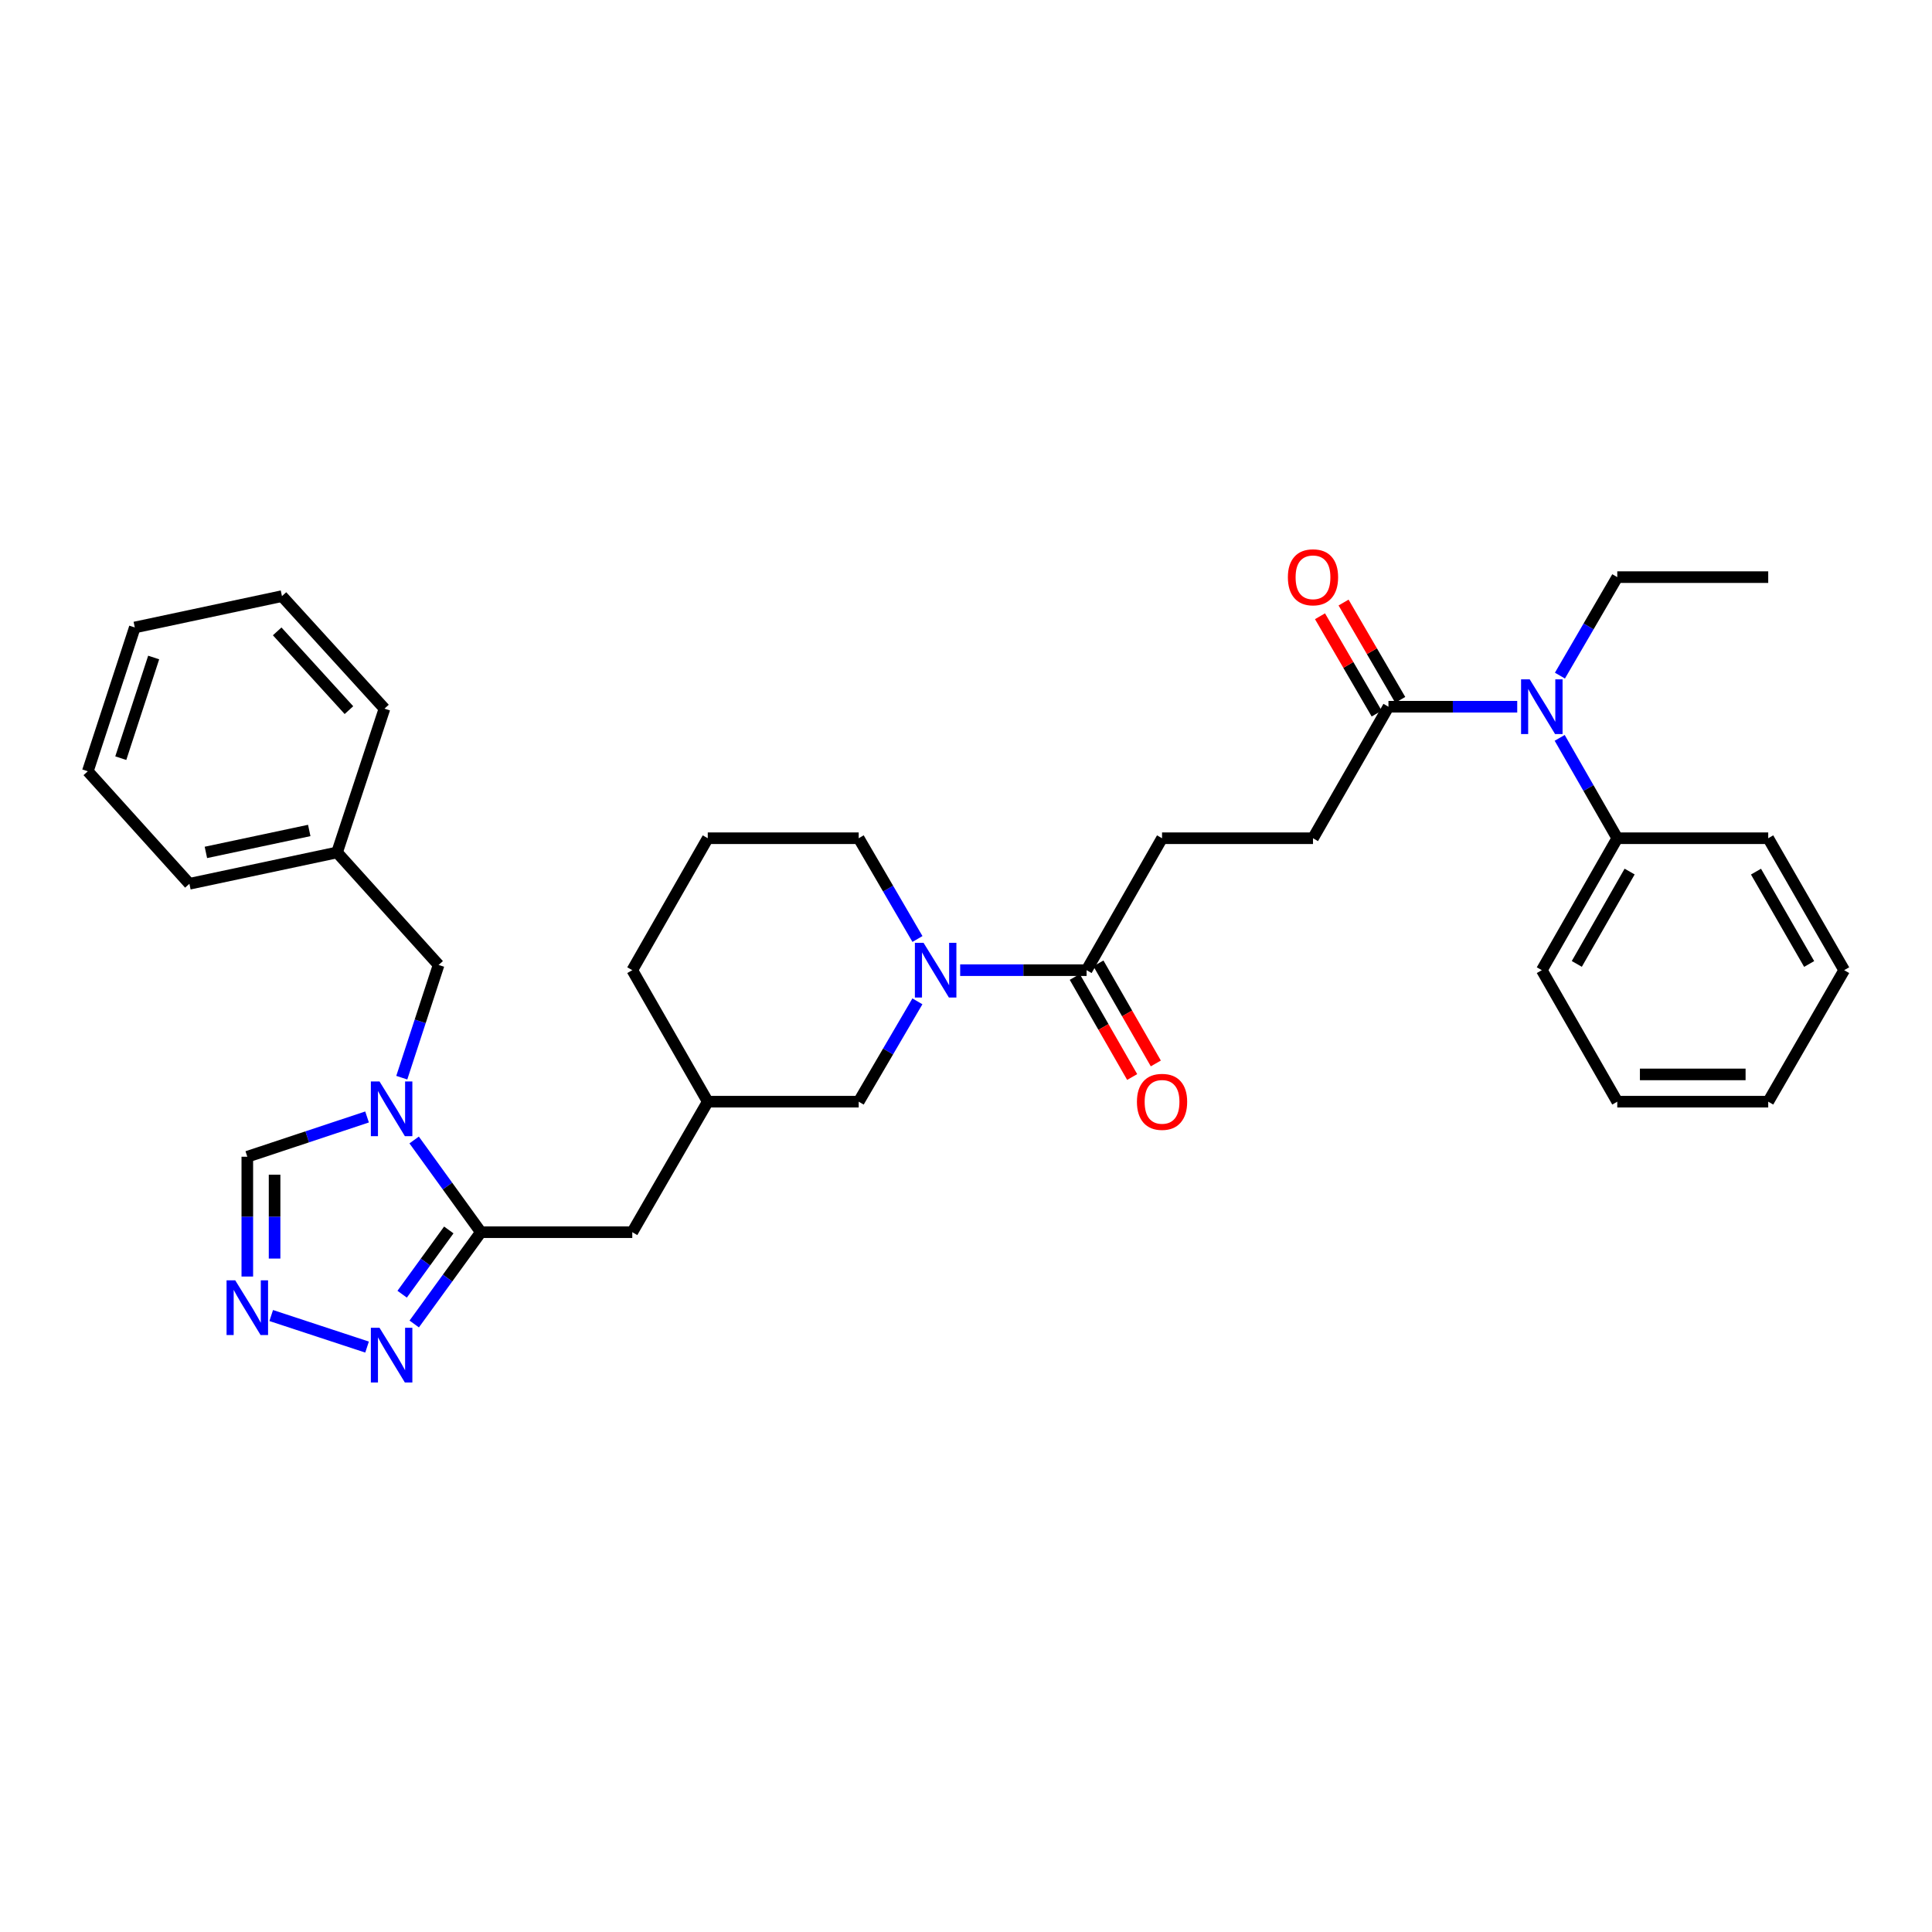 <?xml version='1.0' encoding='iso-8859-1'?>
<svg version='1.1' baseProfile='full'
              xmlns='http://www.w3.org/2000/svg'
                      xmlns:rdkit='http://www.rdkit.org/xml'
                      xmlns:xlink='http://www.w3.org/1999/xlink'
                  xml:space='preserve'
width='1000px' height='1000px' viewBox='0 0 1000 1000'>
<!-- END OF HEADER -->
<rect style='opacity:1.0;fill:#FFFFFF;stroke:none' width='1000' height='1000' x='0' y='0'> </rect>
<path class='bond-0' d='M 214.364,590.053 L 231.627,613.917' style='fill:none;fill-rule:evenodd;stroke:#0000FF;stroke-width:6px;stroke-linecap:butt;stroke-linejoin:miter;stroke-opacity:1' />
<path class='bond-0' d='M 231.627,613.917 L 248.89,637.782' style='fill:none;fill-rule:evenodd;stroke:#000000;stroke-width:6px;stroke-linecap:butt;stroke-linejoin:miter;stroke-opacity:1' />
<path class='bond-6' d='M 189.989,578.142 L 158.998,588.433' style='fill:none;fill-rule:evenodd;stroke:#0000FF;stroke-width:6px;stroke-linecap:butt;stroke-linejoin:miter;stroke-opacity:1' />
<path class='bond-6' d='M 158.998,588.433 L 128.008,598.724' style='fill:none;fill-rule:evenodd;stroke:#000000;stroke-width:6px;stroke-linecap:butt;stroke-linejoin:miter;stroke-opacity:1' />
<path class='bond-8' d='M 207.962,557.804 L 217.491,528.633' style='fill:none;fill-rule:evenodd;stroke:#0000FF;stroke-width:6px;stroke-linecap:butt;stroke-linejoin:miter;stroke-opacity:1' />
<path class='bond-8' d='M 217.491,528.633 L 227.02,499.461' style='fill:none;fill-rule:evenodd;stroke:#000000;stroke-width:6px;stroke-linecap:butt;stroke-linejoin:miter;stroke-opacity:1' />
<path class='bond-2' d='M 248.89,637.782 L 231.646,661.539' style='fill:none;fill-rule:evenodd;stroke:#000000;stroke-width:6px;stroke-linecap:butt;stroke-linejoin:miter;stroke-opacity:1' />
<path class='bond-2' d='M 231.646,661.539 L 214.401,685.296' style='fill:none;fill-rule:evenodd;stroke:#0000FF;stroke-width:6px;stroke-linecap:butt;stroke-linejoin:miter;stroke-opacity:1' />
<path class='bond-2' d='M 232.294,636.618 L 220.223,653.248' style='fill:none;fill-rule:evenodd;stroke:#000000;stroke-width:6px;stroke-linecap:butt;stroke-linejoin:miter;stroke-opacity:1' />
<path class='bond-2' d='M 220.223,653.248 L 208.152,669.878' style='fill:none;fill-rule:evenodd;stroke:#0000FF;stroke-width:6px;stroke-linecap:butt;stroke-linejoin:miter;stroke-opacity:1' />
<path class='bond-10' d='M 248.89,637.782 L 327.271,637.782' style='fill:none;fill-rule:evenodd;stroke:#000000;stroke-width:6px;stroke-linecap:butt;stroke-linejoin:miter;stroke-opacity:1' />
<path class='bond-1' d='M 474.848,518.29 L 459.654,544.26' style='fill:none;fill-rule:evenodd;stroke:#0000FF;stroke-width:6px;stroke-linecap:butt;stroke-linejoin:miter;stroke-opacity:1' />
<path class='bond-1' d='M 459.654,544.26 L 444.46,570.229' style='fill:none;fill-rule:evenodd;stroke:#000000;stroke-width:6px;stroke-linecap:butt;stroke-linejoin:miter;stroke-opacity:1' />
<path class='bond-4' d='M 496.979,502.159 L 529.698,502.159' style='fill:none;fill-rule:evenodd;stroke:#0000FF;stroke-width:6px;stroke-linecap:butt;stroke-linejoin:miter;stroke-opacity:1' />
<path class='bond-4' d='M 529.698,502.159 L 562.417,502.159' style='fill:none;fill-rule:evenodd;stroke:#000000;stroke-width:6px;stroke-linecap:butt;stroke-linejoin:miter;stroke-opacity:1' />
<path class='bond-35' d='M 474.875,486.022 L 459.668,459.945' style='fill:none;fill-rule:evenodd;stroke:#0000FF;stroke-width:6px;stroke-linecap:butt;stroke-linejoin:miter;stroke-opacity:1' />
<path class='bond-35' d='M 459.668,459.945 L 444.46,433.868' style='fill:none;fill-rule:evenodd;stroke:#000000;stroke-width:6px;stroke-linecap:butt;stroke-linejoin:miter;stroke-opacity:1' />
<path class='bond-33' d='M 189.991,697.242 L 140.379,680.918' style='fill:none;fill-rule:evenodd;stroke:#0000FF;stroke-width:6px;stroke-linecap:butt;stroke-linejoin:miter;stroke-opacity:1' />
<path class='bond-3' d='M 128.008,660.734 L 128.008,629.729' style='fill:none;fill-rule:evenodd;stroke:#0000FF;stroke-width:6px;stroke-linecap:butt;stroke-linejoin:miter;stroke-opacity:1' />
<path class='bond-3' d='M 128.008,629.729 L 128.008,598.724' style='fill:none;fill-rule:evenodd;stroke:#000000;stroke-width:6px;stroke-linecap:butt;stroke-linejoin:miter;stroke-opacity:1' />
<path class='bond-3' d='M 142.122,651.433 L 142.122,629.729' style='fill:none;fill-rule:evenodd;stroke:#0000FF;stroke-width:6px;stroke-linecap:butt;stroke-linejoin:miter;stroke-opacity:1' />
<path class='bond-3' d='M 142.122,629.729 L 142.122,608.026' style='fill:none;fill-rule:evenodd;stroke:#000000;stroke-width:6px;stroke-linecap:butt;stroke-linejoin:miter;stroke-opacity:1' />
<path class='bond-11' d='M 562.417,502.159 L 601.474,433.868' style='fill:none;fill-rule:evenodd;stroke:#000000;stroke-width:6px;stroke-linecap:butt;stroke-linejoin:miter;stroke-opacity:1' />
<path class='bond-13' d='M 556.296,505.671 L 571.153,531.565' style='fill:none;fill-rule:evenodd;stroke:#000000;stroke-width:6px;stroke-linecap:butt;stroke-linejoin:miter;stroke-opacity:1' />
<path class='bond-13' d='M 571.153,531.565 L 586.011,557.459' style='fill:none;fill-rule:evenodd;stroke:#FF0000;stroke-width:6px;stroke-linecap:butt;stroke-linejoin:miter;stroke-opacity:1' />
<path class='bond-13' d='M 568.538,498.646 L 583.396,524.541' style='fill:none;fill-rule:evenodd;stroke:#000000;stroke-width:6px;stroke-linecap:butt;stroke-linejoin:miter;stroke-opacity:1' />
<path class='bond-13' d='M 583.396,524.541 L 598.253,550.435' style='fill:none;fill-rule:evenodd;stroke:#FF0000;stroke-width:6px;stroke-linecap:butt;stroke-linejoin:miter;stroke-opacity:1' />
<path class='bond-5' d='M 718.663,365.798 L 679.605,433.868' style='fill:none;fill-rule:evenodd;stroke:#000000;stroke-width:6px;stroke-linecap:butt;stroke-linejoin:miter;stroke-opacity:1' />
<path class='bond-7' d='M 718.663,365.798 L 751.99,365.798' style='fill:none;fill-rule:evenodd;stroke:#000000;stroke-width:6px;stroke-linecap:butt;stroke-linejoin:miter;stroke-opacity:1' />
<path class='bond-7' d='M 751.99,365.798 L 785.316,365.798' style='fill:none;fill-rule:evenodd;stroke:#0000FF;stroke-width:6px;stroke-linecap:butt;stroke-linejoin:miter;stroke-opacity:1' />
<path class='bond-14' d='M 724.762,362.247 L 710.095,337.06' style='fill:none;fill-rule:evenodd;stroke:#000000;stroke-width:6px;stroke-linecap:butt;stroke-linejoin:miter;stroke-opacity:1' />
<path class='bond-14' d='M 710.095,337.06 L 695.429,311.873' style='fill:none;fill-rule:evenodd;stroke:#FF0000;stroke-width:6px;stroke-linecap:butt;stroke-linejoin:miter;stroke-opacity:1' />
<path class='bond-14' d='M 712.564,369.349 L 697.898,344.162' style='fill:none;fill-rule:evenodd;stroke:#000000;stroke-width:6px;stroke-linecap:butt;stroke-linejoin:miter;stroke-opacity:1' />
<path class='bond-14' d='M 697.898,344.162 L 683.231,318.975' style='fill:none;fill-rule:evenodd;stroke:#FF0000;stroke-width:6px;stroke-linecap:butt;stroke-linejoin:miter;stroke-opacity:1' />
<path class='bond-15' d='M 807.291,381.92 L 822.195,407.894' style='fill:none;fill-rule:evenodd;stroke:#0000FF;stroke-width:6px;stroke-linecap:butt;stroke-linejoin:miter;stroke-opacity:1' />
<path class='bond-15' d='M 822.195,407.894 L 837.098,433.868' style='fill:none;fill-rule:evenodd;stroke:#000000;stroke-width:6px;stroke-linecap:butt;stroke-linejoin:miter;stroke-opacity:1' />
<path class='bond-19' d='M 807.416,349.698 L 822.257,324.21' style='fill:none;fill-rule:evenodd;stroke:#0000FF;stroke-width:6px;stroke-linecap:butt;stroke-linejoin:miter;stroke-opacity:1' />
<path class='bond-19' d='M 822.257,324.21 L 837.098,298.723' style='fill:none;fill-rule:evenodd;stroke:#000000;stroke-width:6px;stroke-linecap:butt;stroke-linejoin:miter;stroke-opacity:1' />
<path class='bond-18' d='M 227.02,499.461 L 174.46,441.224' style='fill:none;fill-rule:evenodd;stroke:#000000;stroke-width:6px;stroke-linecap:butt;stroke-linejoin:miter;stroke-opacity:1' />
<path class='bond-9' d='M 444.46,570.229 L 366.337,570.229' style='fill:none;fill-rule:evenodd;stroke:#000000;stroke-width:6px;stroke-linecap:butt;stroke-linejoin:miter;stroke-opacity:1' />
<path class='bond-16' d='M 327.271,637.782 L 366.337,570.229' style='fill:none;fill-rule:evenodd;stroke:#000000;stroke-width:6px;stroke-linecap:butt;stroke-linejoin:miter;stroke-opacity:1' />
<path class='bond-12' d='M 601.474,433.868 L 679.605,433.868' style='fill:none;fill-rule:evenodd;stroke:#000000;stroke-width:6px;stroke-linecap:butt;stroke-linejoin:miter;stroke-opacity:1' />
<path class='bond-22' d='M 837.098,433.868 L 798.041,502.159' style='fill:none;fill-rule:evenodd;stroke:#000000;stroke-width:6px;stroke-linecap:butt;stroke-linejoin:miter;stroke-opacity:1' />
<path class='bond-22' d='M 843.492,451.119 L 816.151,498.922' style='fill:none;fill-rule:evenodd;stroke:#000000;stroke-width:6px;stroke-linecap:butt;stroke-linejoin:miter;stroke-opacity:1' />
<path class='bond-23' d='M 837.098,433.868 L 915.229,433.868' style='fill:none;fill-rule:evenodd;stroke:#000000;stroke-width:6px;stroke-linecap:butt;stroke-linejoin:miter;stroke-opacity:1' />
<path class='bond-21' d='M 366.337,570.229 L 327.271,502.159' style='fill:none;fill-rule:evenodd;stroke:#000000;stroke-width:6px;stroke-linecap:butt;stroke-linejoin:miter;stroke-opacity:1' />
<path class='bond-17' d='M 444.46,433.868 L 366.337,433.868' style='fill:none;fill-rule:evenodd;stroke:#000000;stroke-width:6px;stroke-linecap:butt;stroke-linejoin:miter;stroke-opacity:1' />
<path class='bond-24' d='M 174.46,441.224 L 98.038,457.447' style='fill:none;fill-rule:evenodd;stroke:#000000;stroke-width:6px;stroke-linecap:butt;stroke-linejoin:miter;stroke-opacity:1' />
<path class='bond-24' d='M 160.066,429.851 L 106.571,441.207' style='fill:none;fill-rule:evenodd;stroke:#000000;stroke-width:6px;stroke-linecap:butt;stroke-linejoin:miter;stroke-opacity:1' />
<path class='bond-25' d='M 174.46,441.224 L 199.003,366.794' style='fill:none;fill-rule:evenodd;stroke:#000000;stroke-width:6px;stroke-linecap:butt;stroke-linejoin:miter;stroke-opacity:1' />
<path class='bond-26' d='M 837.098,298.723 L 915.229,298.723' style='fill:none;fill-rule:evenodd;stroke:#000000;stroke-width:6px;stroke-linecap:butt;stroke-linejoin:miter;stroke-opacity:1' />
<path class='bond-20' d='M 366.337,433.868 L 327.271,502.159' style='fill:none;fill-rule:evenodd;stroke:#000000;stroke-width:6px;stroke-linecap:butt;stroke-linejoin:miter;stroke-opacity:1' />
<path class='bond-28' d='M 798.041,502.159 L 837.098,570.229' style='fill:none;fill-rule:evenodd;stroke:#000000;stroke-width:6px;stroke-linecap:butt;stroke-linejoin:miter;stroke-opacity:1' />
<path class='bond-27' d='M 915.229,433.868 L 954.545,502.159' style='fill:none;fill-rule:evenodd;stroke:#000000;stroke-width:6px;stroke-linecap:butt;stroke-linejoin:miter;stroke-opacity:1' />
<path class='bond-27' d='M 908.895,451.154 L 936.416,498.957' style='fill:none;fill-rule:evenodd;stroke:#000000;stroke-width:6px;stroke-linecap:butt;stroke-linejoin:miter;stroke-opacity:1' />
<path class='bond-29' d='M 98.038,457.447 L 45.455,399.21' style='fill:none;fill-rule:evenodd;stroke:#000000;stroke-width:6px;stroke-linecap:butt;stroke-linejoin:miter;stroke-opacity:1' />
<path class='bond-30' d='M 199.003,366.794 L 145.941,308.556' style='fill:none;fill-rule:evenodd;stroke:#000000;stroke-width:6px;stroke-linecap:butt;stroke-linejoin:miter;stroke-opacity:1' />
<path class='bond-30' d='M 180.611,367.564 L 143.467,326.798' style='fill:none;fill-rule:evenodd;stroke:#000000;stroke-width:6px;stroke-linecap:butt;stroke-linejoin:miter;stroke-opacity:1' />
<path class='bond-32' d='M 954.545,502.159 L 915.229,570.229' style='fill:none;fill-rule:evenodd;stroke:#000000;stroke-width:6px;stroke-linecap:butt;stroke-linejoin:miter;stroke-opacity:1' />
<path class='bond-36' d='M 837.098,570.229 L 915.229,570.229' style='fill:none;fill-rule:evenodd;stroke:#000000;stroke-width:6px;stroke-linecap:butt;stroke-linejoin:miter;stroke-opacity:1' />
<path class='bond-36' d='M 848.818,556.115 L 903.509,556.115' style='fill:none;fill-rule:evenodd;stroke:#000000;stroke-width:6px;stroke-linecap:butt;stroke-linejoin:miter;stroke-opacity:1' />
<path class='bond-34' d='M 45.455,399.21 L 69.77,324.772' style='fill:none;fill-rule:evenodd;stroke:#000000;stroke-width:6px;stroke-linecap:butt;stroke-linejoin:miter;stroke-opacity:1' />
<path class='bond-34' d='M 62.519,392.427 L 79.54,340.321' style='fill:none;fill-rule:evenodd;stroke:#000000;stroke-width:6px;stroke-linecap:butt;stroke-linejoin:miter;stroke-opacity:1' />
<path class='bond-31' d='M 145.941,308.556 L 69.77,324.772' style='fill:none;fill-rule:evenodd;stroke:#000000;stroke-width:6px;stroke-linecap:butt;stroke-linejoin:miter;stroke-opacity:1' />
<path  class='atom-0' d='M 196.436 559.762
L 205.716 574.762
Q 206.636 576.242, 208.116 578.922
Q 209.596 581.602, 209.676 581.762
L 209.676 559.762
L 213.436 559.762
L 213.436 588.082
L 209.556 588.082
L 199.596 571.682
Q 198.436 569.762, 197.196 567.562
Q 195.996 565.362, 195.636 564.682
L 195.636 588.082
L 191.956 588.082
L 191.956 559.762
L 196.436 559.762
' fill='#0000FF'/>
<path  class='atom-2' d='M 478.026 487.999
L 487.306 502.999
Q 488.226 504.479, 489.706 507.159
Q 491.186 509.839, 491.266 509.999
L 491.266 487.999
L 495.026 487.999
L 495.026 516.319
L 491.146 516.319
L 481.186 499.919
Q 480.026 497.999, 478.786 495.799
Q 477.586 493.599, 477.226 492.919
L 477.226 516.319
L 473.546 516.319
L 473.546 487.999
L 478.026 487.999
' fill='#0000FF'/>
<path  class='atom-3' d='M 196.436 687.262
L 205.716 702.262
Q 206.636 703.742, 208.116 706.422
Q 209.596 709.102, 209.676 709.262
L 209.676 687.262
L 213.436 687.262
L 213.436 715.582
L 209.556 715.582
L 199.596 699.182
Q 198.436 697.262, 197.196 695.062
Q 195.996 692.862, 195.636 692.182
L 195.636 715.582
L 191.956 715.582
L 191.956 687.262
L 196.436 687.262
' fill='#0000FF'/>
<path  class='atom-4' d='M 121.748 662.687
L 131.028 677.687
Q 131.948 679.167, 133.428 681.847
Q 134.908 684.527, 134.988 684.687
L 134.988 662.687
L 138.748 662.687
L 138.748 691.007
L 134.868 691.007
L 124.908 674.607
Q 123.748 672.687, 122.508 670.487
Q 121.308 668.287, 120.948 667.607
L 120.948 691.007
L 117.268 691.007
L 117.268 662.687
L 121.748 662.687
' fill='#0000FF'/>
<path  class='atom-8' d='M 791.781 351.638
L 801.061 366.638
Q 801.981 368.118, 803.461 370.798
Q 804.941 373.478, 805.021 373.638
L 805.021 351.638
L 808.781 351.638
L 808.781 379.958
L 804.901 379.958
L 794.941 363.558
Q 793.781 361.638, 792.541 359.438
Q 791.341 357.238, 790.981 356.558
L 790.981 379.958
L 787.301 379.958
L 787.301 351.638
L 791.781 351.638
' fill='#0000FF'/>
<path  class='atom-14' d='M 588.474 570.309
Q 588.474 563.509, 591.834 559.709
Q 595.194 555.909, 601.474 555.909
Q 607.754 555.909, 611.114 559.709
Q 614.474 563.509, 614.474 570.309
Q 614.474 577.189, 611.074 581.109
Q 607.674 584.989, 601.474 584.989
Q 595.234 584.989, 591.834 581.109
Q 588.474 577.229, 588.474 570.309
M 601.474 581.789
Q 605.794 581.789, 608.114 578.909
Q 610.474 575.989, 610.474 570.309
Q 610.474 564.749, 608.114 561.949
Q 605.794 559.109, 601.474 559.109
Q 597.154 559.109, 594.794 561.909
Q 592.474 564.709, 592.474 570.309
Q 592.474 576.029, 594.794 578.909
Q 597.154 581.789, 601.474 581.789
' fill='#FF0000'/>
<path  class='atom-15' d='M 666.605 298.803
Q 666.605 292.003, 669.965 288.203
Q 673.325 284.403, 679.605 284.403
Q 685.885 284.403, 689.245 288.203
Q 692.605 292.003, 692.605 298.803
Q 692.605 305.683, 689.205 309.603
Q 685.805 313.483, 679.605 313.483
Q 673.365 313.483, 669.965 309.603
Q 666.605 305.723, 666.605 298.803
M 679.605 310.283
Q 683.925 310.283, 686.245 307.403
Q 688.605 304.483, 688.605 298.803
Q 688.605 293.243, 686.245 290.443
Q 683.925 287.603, 679.605 287.603
Q 675.285 287.603, 672.925 290.403
Q 670.605 293.203, 670.605 298.803
Q 670.605 304.523, 672.925 307.403
Q 675.285 310.283, 679.605 310.283
' fill='#FF0000'/>
</svg>
